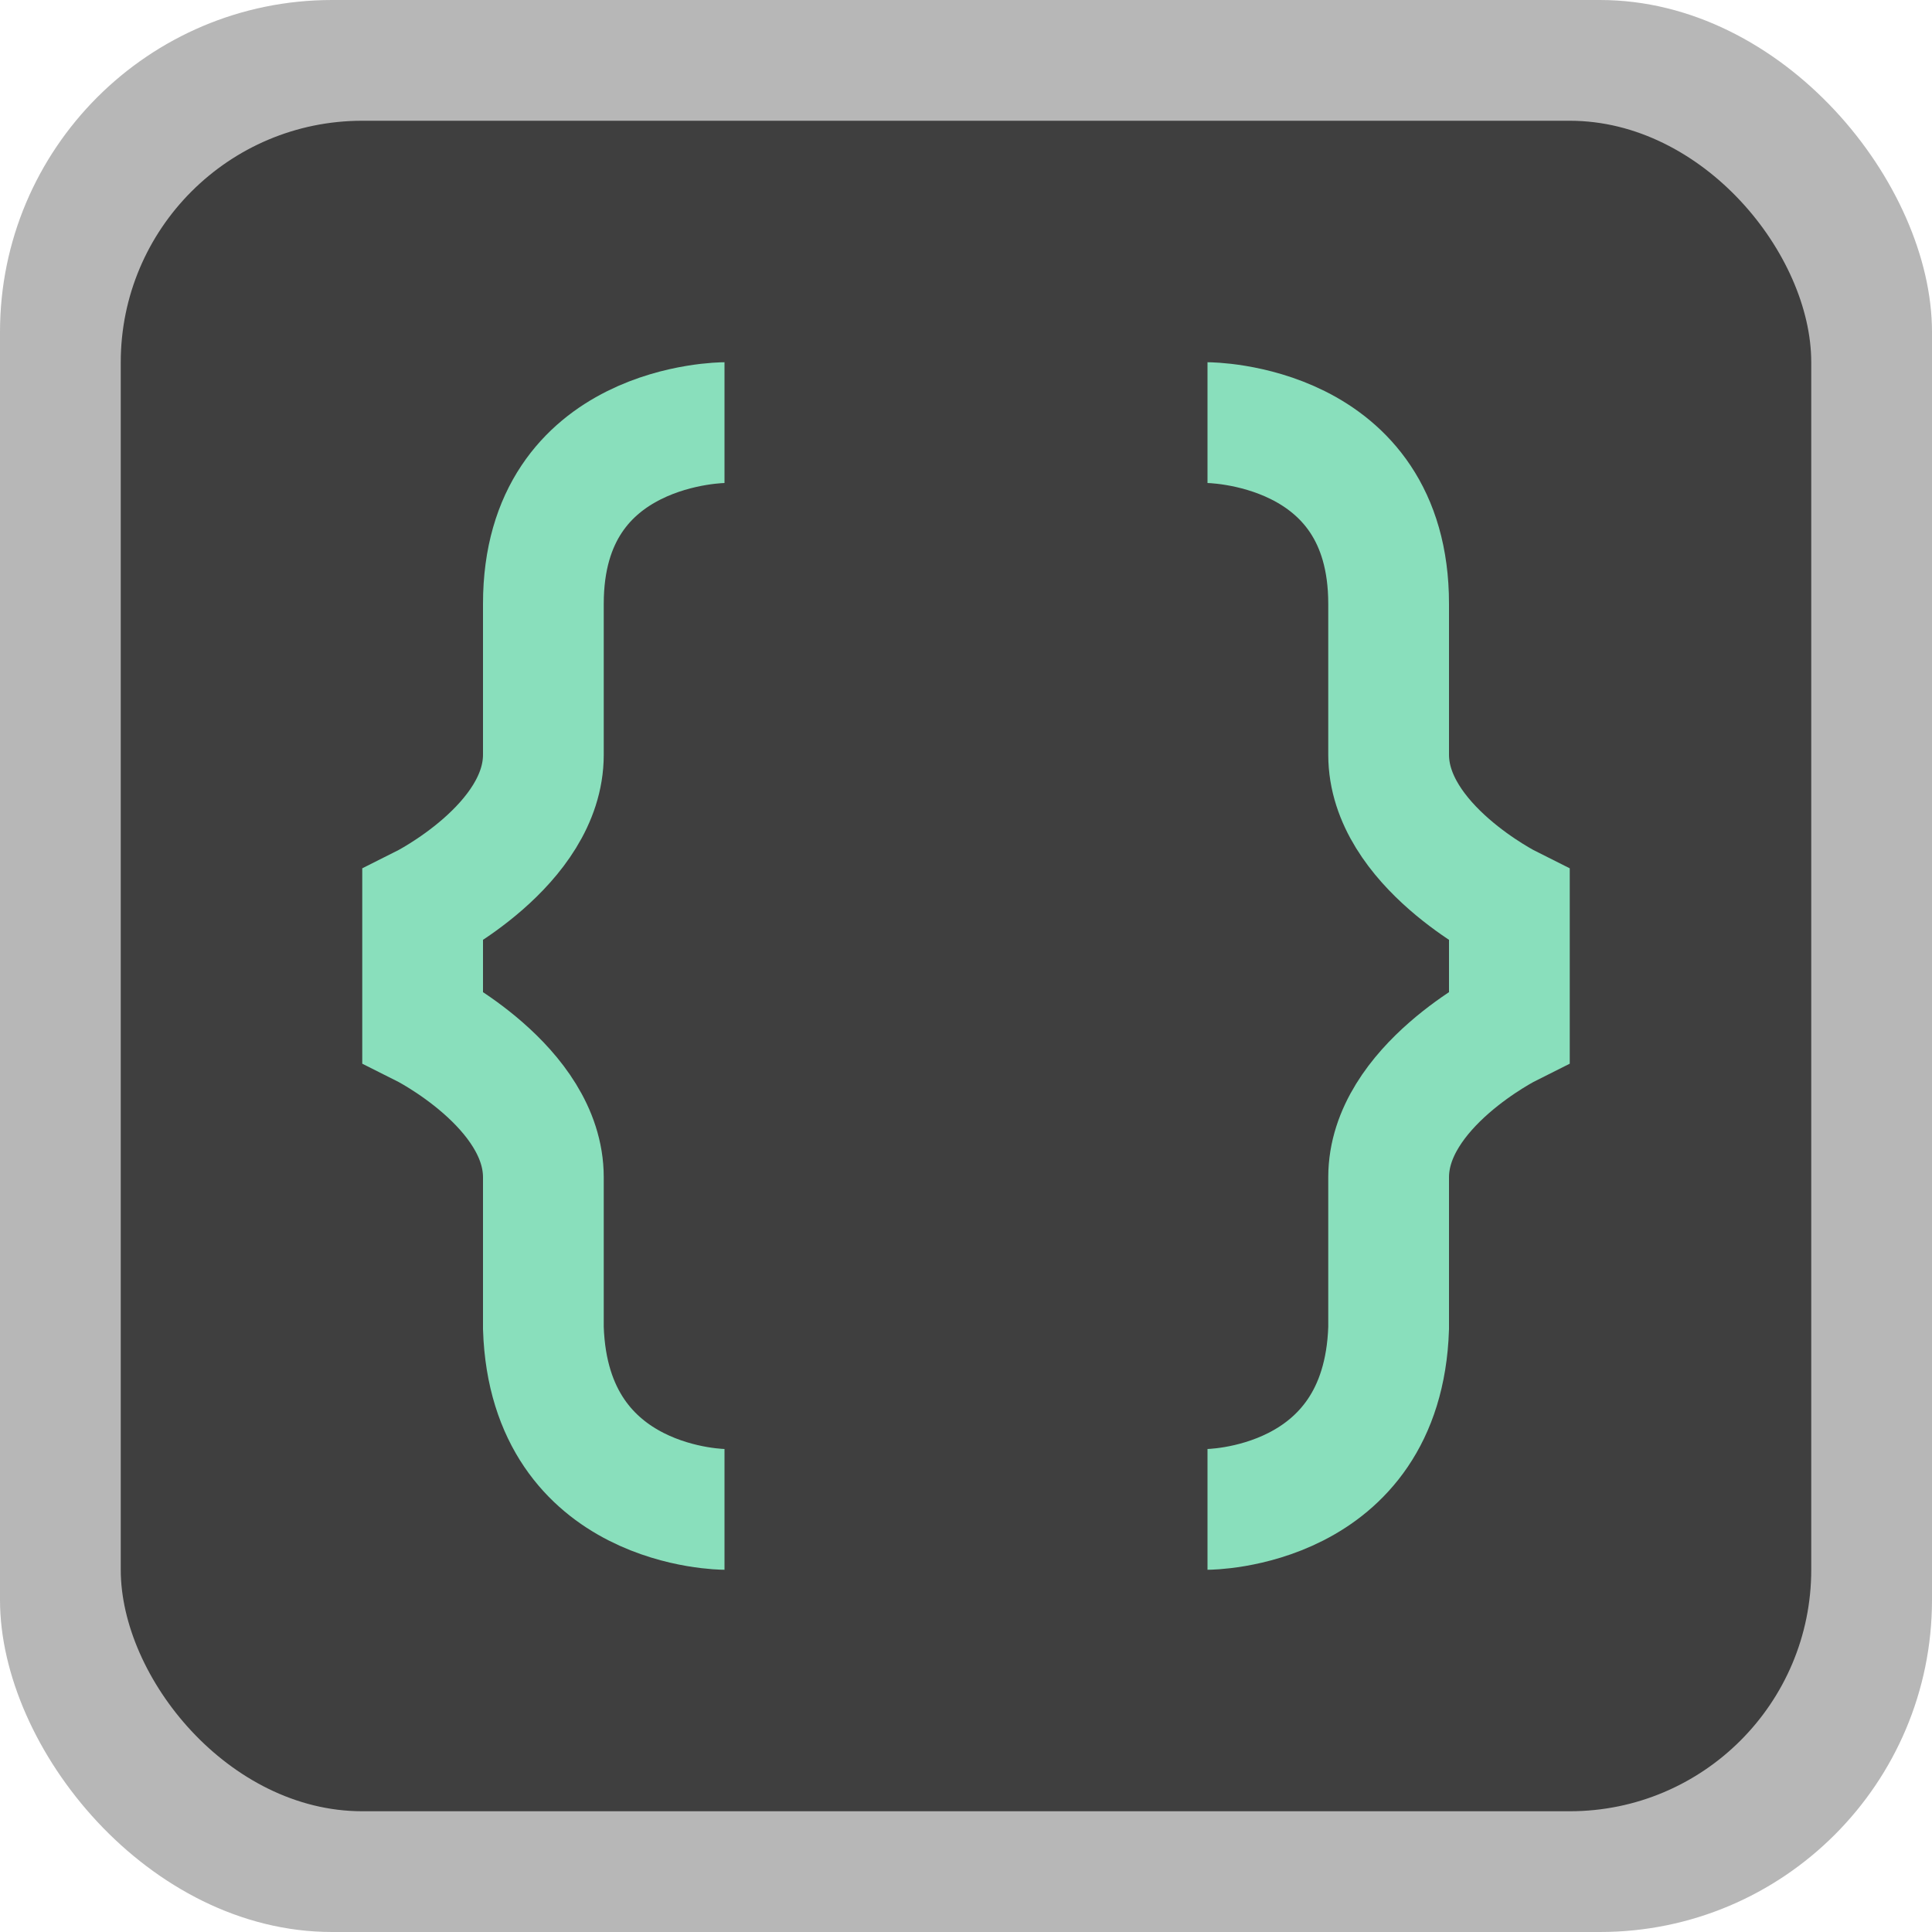<svg xmlns="http://www.w3.org/2000/svg" width="16" height="16" version="1">
 <rect style="fill:#b7b7b7" width="16" height="16" x="0" y="0" rx="2.75" ry="2.75"/>
 <rect style="fill:#3f3f3f" width="14" height="14" x="1" y="1" rx="2" ry="2"/>
 <path style="fill:none;stroke:#89dfbc" d="M 6,3.5 C 6,3.5 4.5,3.5 4.5,5 V 6.25 C 4.5,7 3.5,7.5 3.5,7.5 V 8.5 C 3.5,8.5 4.5,9 4.5,9.75 V 11 C 4.55,12.5 6,12.5 6,12.5 M 10,3.5 C 10,3.5 11.5,3.5 11.5,5 V 6.25 C 11.5,7 12.5,7.5 12.5,7.5 V 8.5 C 12.5,8.5 11.5,9 11.5,9.75 V 11 C 11.45,12.5 10,12.5 10,12.5"/>
</svg>
